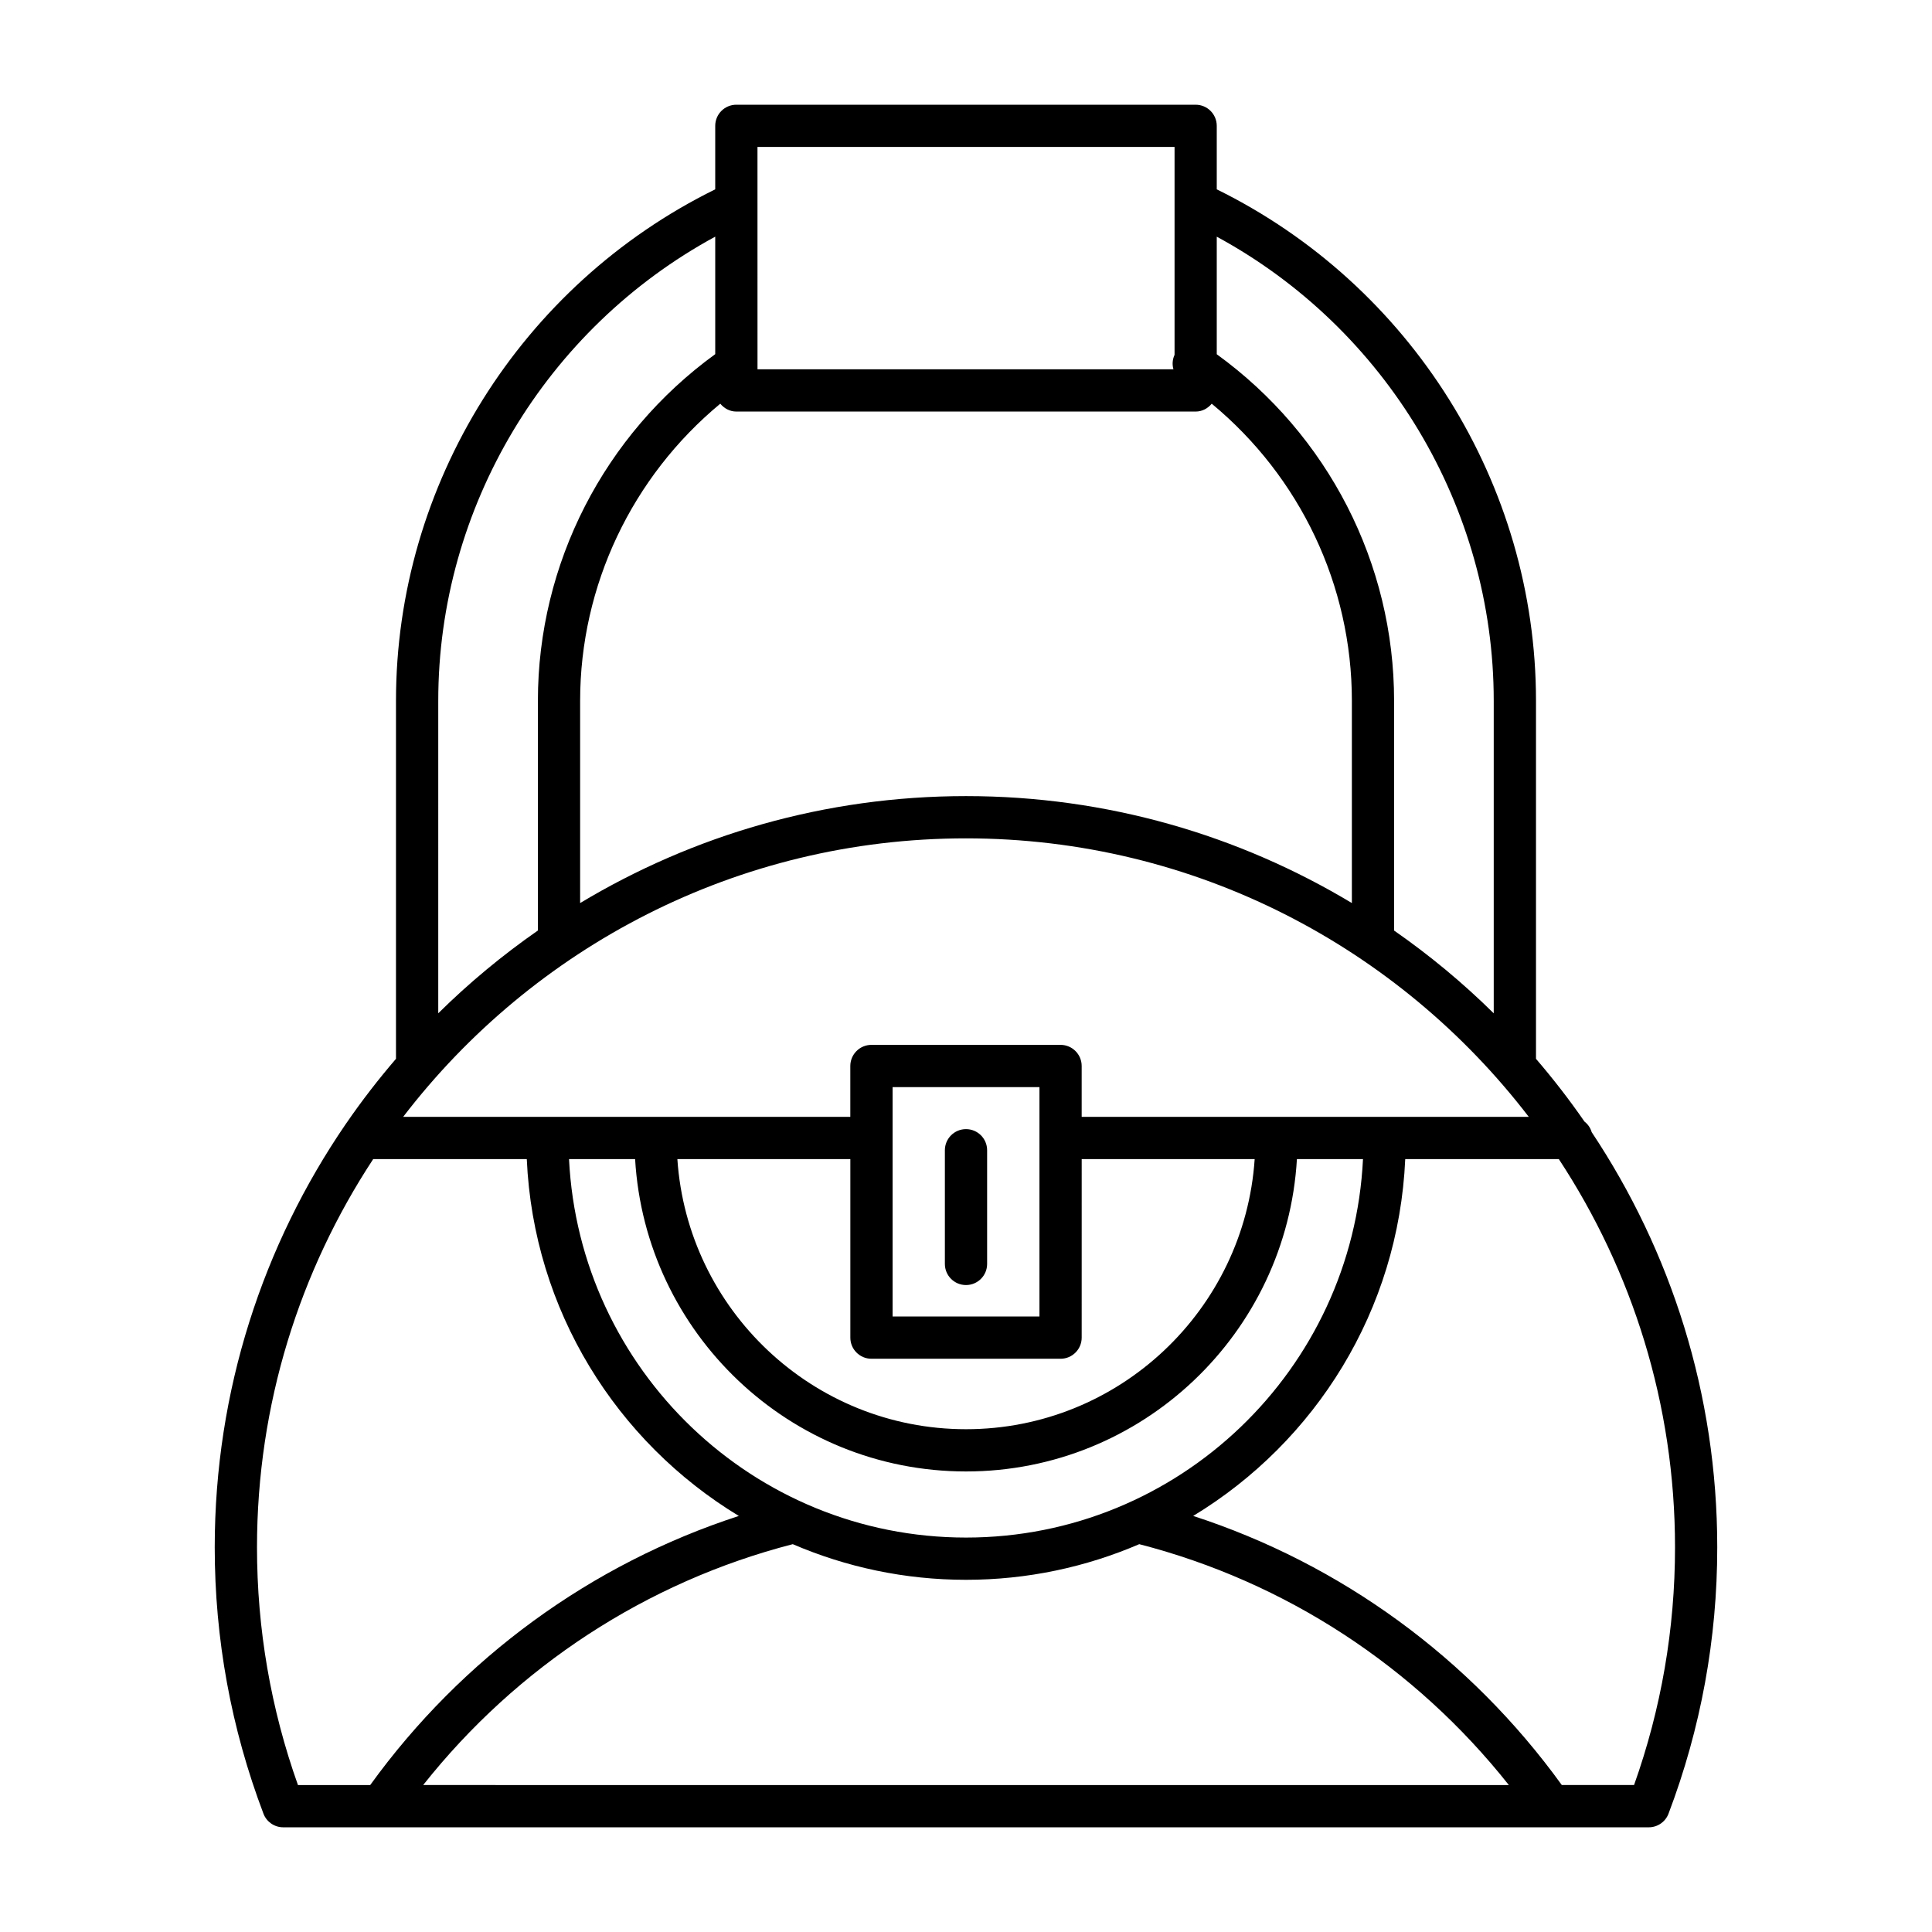 <?xml version="1.0" encoding="UTF-8"?>
<!-- Uploaded to: SVG Repo, www.svgrepo.com, Generator: SVG Repo Mixer Tools -->
<svg fill="#000000" width="800px" height="800px" version="1.1" viewBox="144 144 512 512" xmlns="http://www.w3.org/2000/svg">
 <g>
  <path d="m400 443.23c-3.09 0-5.598 2.504-5.598 5.598v30.125c0 3.094 2.508 5.598 5.598 5.598s5.598-2.504 5.598-5.598v-30.125c0-3.094-2.508-5.598-5.598-5.598z"/>
  <path d="m460.86 171.75h-121.72c-3.09 0-5.598 2.504-5.598 5.598v16.828c-51.484 25.344-84.602 78.098-84.602 135.54v94.879c-4.66 5.43-9.051 11.094-13.113 17.008-0.082 0.082-0.121 0.191-0.199 0.277-21.887 31.969-34.723 70.602-34.723 112.19 0 24.234 4.344 47.977 12.914 70.57 0.824 2.176 2.91 3.613 5.234 3.613h361.89c2.324 0 4.41-1.438 5.234-3.613 8.57-22.594 12.914-46.336 12.914-70.57 0-40.66-12.273-78.492-33.277-110.04-0.336-1.145-0.996-2.094-1.914-2.809-3.988-5.773-8.285-11.312-12.844-16.625v-94.879c0-57.434-33.113-110.2-84.602-135.54v-16.828c0-3.098-2.508-5.598-5.598-5.598zm-116.12 11.195h110.53v55.086c-0.562 1.25-0.664 2.582-0.293 3.84h-110.23zm-9.855 68.039c1.027 1.242 2.519 2.082 4.258 2.082h121.72c1.738 0 3.231-0.84 4.258-2.082 23.398 19.371 37.141 48.109 37.141 78.73v53.605c-29.91-17.98-64.891-28.344-102.26-28.344s-72.352 10.367-102.26 28.344v-53.605c0-30.539 13.758-59.355 37.141-78.73zm-74.742 78.73c0-51.324 28.551-98.652 73.402-123v31.141c-29.449 21.371-46.996 55.508-46.996 91.852v60.887c-9.422 6.559-18.266 13.891-26.406 21.938zm-37.18 287.34c-7.207-20.23-10.855-41.406-10.855-62.988 0-37.965 11.355-73.312 30.793-102.89h40.703c1.77 40.109 23.82 74.949 56.195 94.566-39.117 12.707-73.344 37.621-97.688 71.312zm151.98-112.97h50.117c3.09 0 5.598-2.504 5.598-5.598l0.004-47.316h45.84c-2.684 39.91-35.922 71.586-76.496 71.586-40.578 0-73.816-31.676-76.496-71.586h45.84v47.312c-0.004 3.098 2.504 5.602 5.594 5.602zm5.602-11.199v-60.793h38.922v60.797zm19.461 41.066c46.754 0 84.992-36.691 87.691-82.781h17.512c-2.723 55.746-48.797 100.3-105.2 100.3-56.41 0-102.48-44.551-105.21-100.3h17.512c2.703 46.09 40.941 82.781 87.695 82.781zm-143.86 83.102c24.883-31.406 59.23-53.859 97.949-63.832 14.102 6.062 29.613 9.445 45.91 9.445s31.809-3.383 45.91-9.445c38.719 9.973 73.062 32.422 97.949 63.836zm300.96-165.88c19.441 29.582 30.793 64.93 30.793 102.89 0 21.582-3.652 42.754-10.855 62.988h-19.148c-24.348-33.695-58.574-58.609-97.688-71.312 32.375-19.617 54.426-54.457 56.195-94.566zm-126.45-11.195v-13.48c0-3.094-2.508-5.598-5.598-5.598h-50.117c-3.09 0-5.598 2.504-5.598 5.598v13.48h-118.5c34.371-44.828 88.426-73.805 149.15-73.805 60.723 0 114.78 28.98 149.15 73.805zm109.2-110.26v82.824c-8.145-8.047-16.984-15.379-26.406-21.938v-60.887c0-36.438-17.52-70.469-46.996-91.84v-31.156c44.855 24.344 73.402 71.668 73.402 123z"/>
 </g>
</svg>